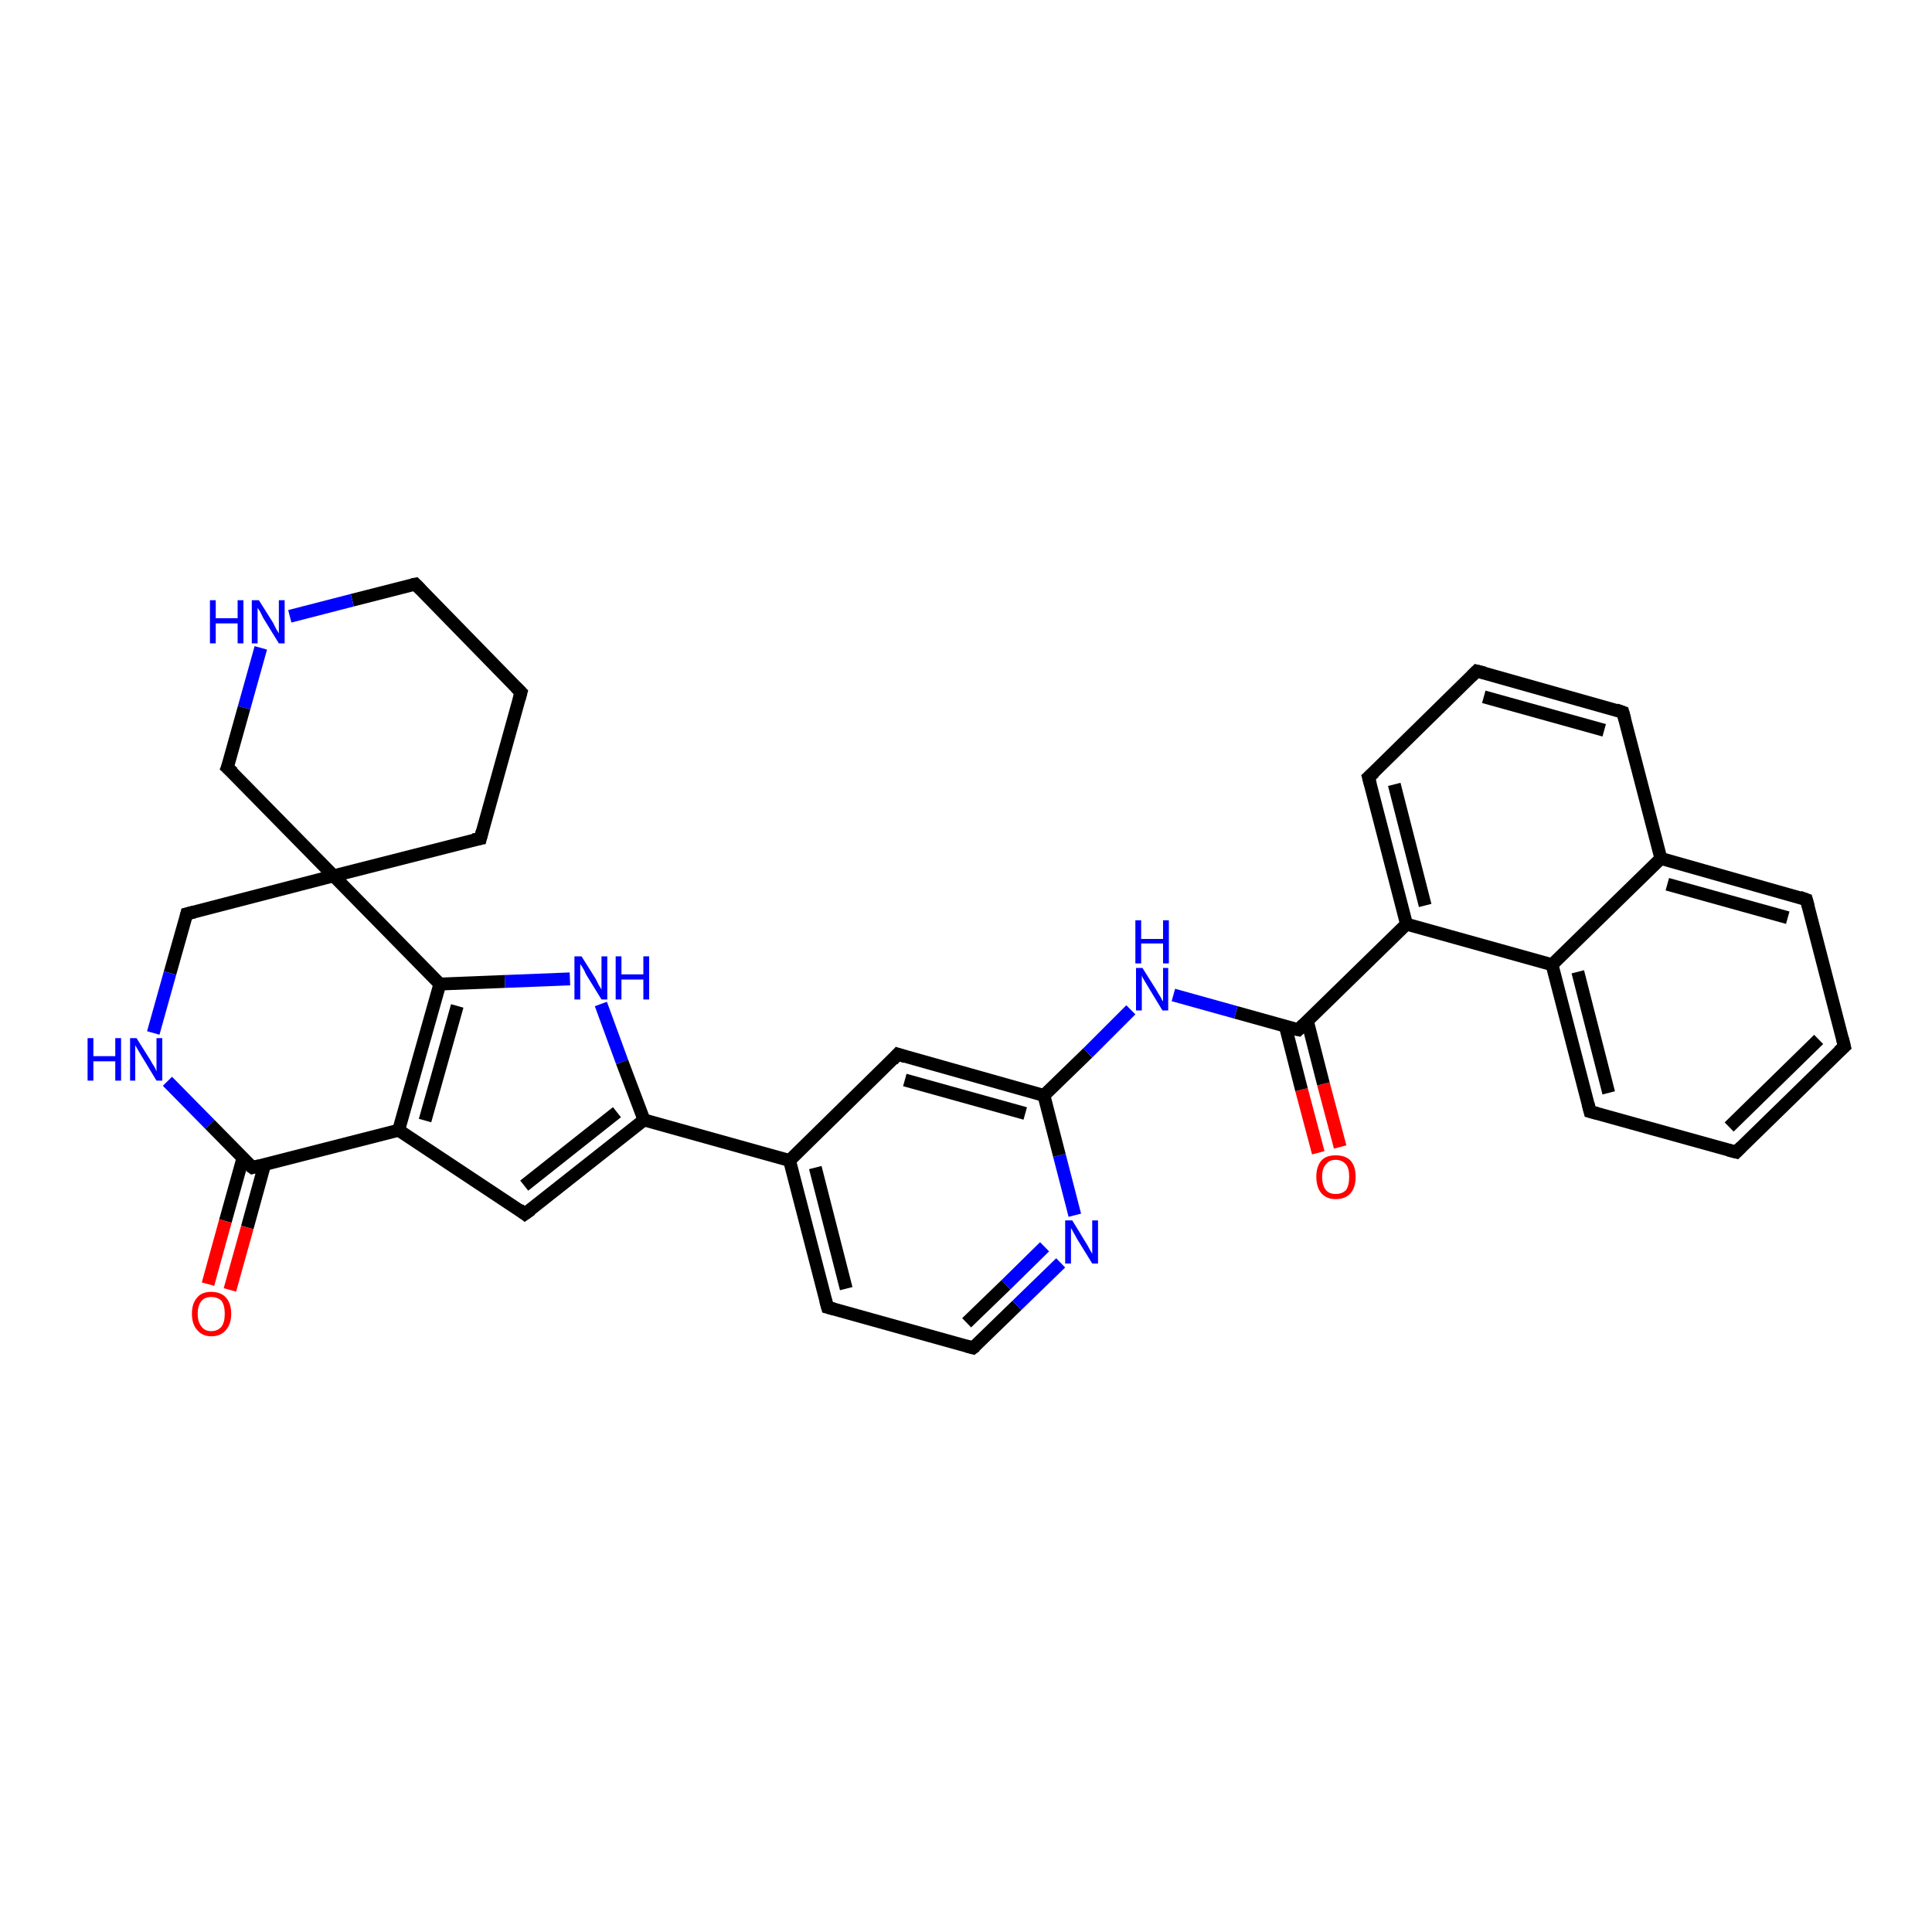<?xml version='1.0' encoding='iso-8859-1'?>
<svg version='1.1' baseProfile='full'
              xmlns='http://www.w3.org/2000/svg'
                      xmlns:rdkit='http://www.rdkit.org/xml'
                      xmlns:xlink='http://www.w3.org/1999/xlink'
                  xml:space='preserve'
width='300px' height='300px' viewBox='0 0 300 300'>
<!-- END OF HEADER -->
<rect style='opacity:1.0;fill:#FFFFFF;stroke:none' width='300.0' height='300.0' x='0.0' y='0.0'> </rect>
<path class='bond-0 atom-0 atom-1' d='M 204.7,179.0 L 202.1,169.2' style='fill:none;fill-rule:evenodd;stroke:#FF0000;stroke-width:2.0px;stroke-linecap:butt;stroke-linejoin:miter;stroke-opacity:1' />
<path class='bond-0 atom-0 atom-1' d='M 202.1,169.2 L 199.6,159.4' style='fill:none;fill-rule:evenodd;stroke:#000000;stroke-width:2.0px;stroke-linecap:butt;stroke-linejoin:miter;stroke-opacity:1' />
<path class='bond-0 atom-0 atom-1' d='M 208.1,178.1 L 205.5,168.3' style='fill:none;fill-rule:evenodd;stroke:#FF0000;stroke-width:2.0px;stroke-linecap:butt;stroke-linejoin:miter;stroke-opacity:1' />
<path class='bond-0 atom-0 atom-1' d='M 205.5,168.3 L 203.0,158.5' style='fill:none;fill-rule:evenodd;stroke:#000000;stroke-width:2.0px;stroke-linecap:butt;stroke-linejoin:miter;stroke-opacity:1' />
<path class='bond-1 atom-1 atom-2' d='M 201.6,159.9 L 191.9,157.2' style='fill:none;fill-rule:evenodd;stroke:#000000;stroke-width:2.0px;stroke-linecap:butt;stroke-linejoin:miter;stroke-opacity:1' />
<path class='bond-1 atom-1 atom-2' d='M 191.9,157.2 L 182.2,154.5' style='fill:none;fill-rule:evenodd;stroke:#0000FF;stroke-width:2.0px;stroke-linecap:butt;stroke-linejoin:miter;stroke-opacity:1' />
<path class='bond-2 atom-2 atom-3' d='M 175.6,156.8 L 168.9,163.5' style='fill:none;fill-rule:evenodd;stroke:#0000FF;stroke-width:2.0px;stroke-linecap:butt;stroke-linejoin:miter;stroke-opacity:1' />
<path class='bond-2 atom-2 atom-3' d='M 168.9,163.5 L 162.1,170.1' style='fill:none;fill-rule:evenodd;stroke:#000000;stroke-width:2.0px;stroke-linecap:butt;stroke-linejoin:miter;stroke-opacity:1' />
<path class='bond-3 atom-3 atom-4' d='M 162.1,170.1 L 139.4,163.7' style='fill:none;fill-rule:evenodd;stroke:#000000;stroke-width:2.0px;stroke-linecap:butt;stroke-linejoin:miter;stroke-opacity:1' />
<path class='bond-3 atom-3 atom-4' d='M 159.2,172.9 L 140.5,167.7' style='fill:none;fill-rule:evenodd;stroke:#000000;stroke-width:2.0px;stroke-linecap:butt;stroke-linejoin:miter;stroke-opacity:1' />
<path class='bond-4 atom-4 atom-5' d='M 139.4,163.7 L 122.6,180.2' style='fill:none;fill-rule:evenodd;stroke:#000000;stroke-width:2.0px;stroke-linecap:butt;stroke-linejoin:miter;stroke-opacity:1' />
<path class='bond-5 atom-5 atom-6' d='M 122.6,180.2 L 128.5,203.0' style='fill:none;fill-rule:evenodd;stroke:#000000;stroke-width:2.0px;stroke-linecap:butt;stroke-linejoin:miter;stroke-opacity:1' />
<path class='bond-5 atom-5 atom-6' d='M 126.6,181.3 L 131.4,200.1' style='fill:none;fill-rule:evenodd;stroke:#000000;stroke-width:2.0px;stroke-linecap:butt;stroke-linejoin:miter;stroke-opacity:1' />
<path class='bond-6 atom-6 atom-7' d='M 128.5,203.0 L 151.1,209.3' style='fill:none;fill-rule:evenodd;stroke:#000000;stroke-width:2.0px;stroke-linecap:butt;stroke-linejoin:miter;stroke-opacity:1' />
<path class='bond-7 atom-7 atom-8' d='M 151.1,209.3 L 157.9,202.7' style='fill:none;fill-rule:evenodd;stroke:#000000;stroke-width:2.0px;stroke-linecap:butt;stroke-linejoin:miter;stroke-opacity:1' />
<path class='bond-7 atom-7 atom-8' d='M 157.9,202.7 L 164.7,196.1' style='fill:none;fill-rule:evenodd;stroke:#0000FF;stroke-width:2.0px;stroke-linecap:butt;stroke-linejoin:miter;stroke-opacity:1' />
<path class='bond-7 atom-7 atom-8' d='M 150.1,205.4 L 156.2,199.5' style='fill:none;fill-rule:evenodd;stroke:#000000;stroke-width:2.0px;stroke-linecap:butt;stroke-linejoin:miter;stroke-opacity:1' />
<path class='bond-7 atom-7 atom-8' d='M 156.2,199.5 L 162.2,193.6' style='fill:none;fill-rule:evenodd;stroke:#0000FF;stroke-width:2.0px;stroke-linecap:butt;stroke-linejoin:miter;stroke-opacity:1' />
<path class='bond-8 atom-5 atom-9' d='M 122.6,180.2 L 100.0,173.9' style='fill:none;fill-rule:evenodd;stroke:#000000;stroke-width:2.0px;stroke-linecap:butt;stroke-linejoin:miter;stroke-opacity:1' />
<path class='bond-9 atom-9 atom-10' d='M 100.0,173.9 L 81.5,188.5' style='fill:none;fill-rule:evenodd;stroke:#000000;stroke-width:2.0px;stroke-linecap:butt;stroke-linejoin:miter;stroke-opacity:1' />
<path class='bond-9 atom-9 atom-10' d='M 95.8,172.7 L 81.4,184.1' style='fill:none;fill-rule:evenodd;stroke:#000000;stroke-width:2.0px;stroke-linecap:butt;stroke-linejoin:miter;stroke-opacity:1' />
<path class='bond-10 atom-10 atom-11' d='M 81.5,188.5 L 61.9,175.5' style='fill:none;fill-rule:evenodd;stroke:#000000;stroke-width:2.0px;stroke-linecap:butt;stroke-linejoin:miter;stroke-opacity:1' />
<path class='bond-11 atom-11 atom-12' d='M 61.9,175.5 L 68.3,152.8' style='fill:none;fill-rule:evenodd;stroke:#000000;stroke-width:2.0px;stroke-linecap:butt;stroke-linejoin:miter;stroke-opacity:1' />
<path class='bond-11 atom-11 atom-12' d='M 66.0,174.0 L 71.0,156.2' style='fill:none;fill-rule:evenodd;stroke:#000000;stroke-width:2.0px;stroke-linecap:butt;stroke-linejoin:miter;stroke-opacity:1' />
<path class='bond-12 atom-12 atom-13' d='M 68.3,152.8 L 78.4,152.4' style='fill:none;fill-rule:evenodd;stroke:#000000;stroke-width:2.0px;stroke-linecap:butt;stroke-linejoin:miter;stroke-opacity:1' />
<path class='bond-12 atom-12 atom-13' d='M 78.4,152.4 L 88.5,152.0' style='fill:none;fill-rule:evenodd;stroke:#0000FF;stroke-width:2.0px;stroke-linecap:butt;stroke-linejoin:miter;stroke-opacity:1' />
<path class='bond-13 atom-12 atom-14' d='M 68.3,152.8 L 51.8,136.0' style='fill:none;fill-rule:evenodd;stroke:#000000;stroke-width:2.0px;stroke-linecap:butt;stroke-linejoin:miter;stroke-opacity:1' />
<path class='bond-14 atom-14 atom-15' d='M 51.8,136.0 L 74.6,130.2' style='fill:none;fill-rule:evenodd;stroke:#000000;stroke-width:2.0px;stroke-linecap:butt;stroke-linejoin:miter;stroke-opacity:1' />
<path class='bond-15 atom-15 atom-16' d='M 74.6,130.2 L 80.9,107.5' style='fill:none;fill-rule:evenodd;stroke:#000000;stroke-width:2.0px;stroke-linecap:butt;stroke-linejoin:miter;stroke-opacity:1' />
<path class='bond-16 atom-16 atom-17' d='M 80.9,107.5 L 64.5,90.7' style='fill:none;fill-rule:evenodd;stroke:#000000;stroke-width:2.0px;stroke-linecap:butt;stroke-linejoin:miter;stroke-opacity:1' />
<path class='bond-17 atom-17 atom-18' d='M 64.5,90.7 L 54.7,93.2' style='fill:none;fill-rule:evenodd;stroke:#000000;stroke-width:2.0px;stroke-linecap:butt;stroke-linejoin:miter;stroke-opacity:1' />
<path class='bond-17 atom-17 atom-18' d='M 54.7,93.2 L 45.0,95.7' style='fill:none;fill-rule:evenodd;stroke:#0000FF;stroke-width:2.0px;stroke-linecap:butt;stroke-linejoin:miter;stroke-opacity:1' />
<path class='bond-18 atom-18 atom-19' d='M 40.5,100.6 L 37.9,109.9' style='fill:none;fill-rule:evenodd;stroke:#0000FF;stroke-width:2.0px;stroke-linecap:butt;stroke-linejoin:miter;stroke-opacity:1' />
<path class='bond-18 atom-18 atom-19' d='M 37.9,109.9 L 35.3,119.2' style='fill:none;fill-rule:evenodd;stroke:#000000;stroke-width:2.0px;stroke-linecap:butt;stroke-linejoin:miter;stroke-opacity:1' />
<path class='bond-19 atom-14 atom-20' d='M 51.8,136.0 L 29.0,141.9' style='fill:none;fill-rule:evenodd;stroke:#000000;stroke-width:2.0px;stroke-linecap:butt;stroke-linejoin:miter;stroke-opacity:1' />
<path class='bond-20 atom-20 atom-21' d='M 29.0,141.9 L 26.4,151.1' style='fill:none;fill-rule:evenodd;stroke:#000000;stroke-width:2.0px;stroke-linecap:butt;stroke-linejoin:miter;stroke-opacity:1' />
<path class='bond-20 atom-20 atom-21' d='M 26.4,151.1 L 23.8,160.4' style='fill:none;fill-rule:evenodd;stroke:#0000FF;stroke-width:2.0px;stroke-linecap:butt;stroke-linejoin:miter;stroke-opacity:1' />
<path class='bond-21 atom-21 atom-22' d='M 26.0,167.9 L 32.6,174.6' style='fill:none;fill-rule:evenodd;stroke:#0000FF;stroke-width:2.0px;stroke-linecap:butt;stroke-linejoin:miter;stroke-opacity:1' />
<path class='bond-21 atom-21 atom-22' d='M 32.6,174.6 L 39.2,181.3' style='fill:none;fill-rule:evenodd;stroke:#000000;stroke-width:2.0px;stroke-linecap:butt;stroke-linejoin:miter;stroke-opacity:1' />
<path class='bond-22 atom-22 atom-23' d='M 37.7,179.9 L 35.0,189.6' style='fill:none;fill-rule:evenodd;stroke:#000000;stroke-width:2.0px;stroke-linecap:butt;stroke-linejoin:miter;stroke-opacity:1' />
<path class='bond-22 atom-22 atom-23' d='M 35.0,189.6 L 32.3,199.4' style='fill:none;fill-rule:evenodd;stroke:#FF0000;stroke-width:2.0px;stroke-linecap:butt;stroke-linejoin:miter;stroke-opacity:1' />
<path class='bond-22 atom-22 atom-23' d='M 41.1,180.8 L 38.4,190.6' style='fill:none;fill-rule:evenodd;stroke:#000000;stroke-width:2.0px;stroke-linecap:butt;stroke-linejoin:miter;stroke-opacity:1' />
<path class='bond-22 atom-22 atom-23' d='M 38.4,190.6 L 35.7,200.3' style='fill:none;fill-rule:evenodd;stroke:#FF0000;stroke-width:2.0px;stroke-linecap:butt;stroke-linejoin:miter;stroke-opacity:1' />
<path class='bond-23 atom-1 atom-24' d='M 201.6,159.9 L 218.4,143.5' style='fill:none;fill-rule:evenodd;stroke:#000000;stroke-width:2.0px;stroke-linecap:butt;stroke-linejoin:miter;stroke-opacity:1' />
<path class='bond-24 atom-24 atom-25' d='M 218.4,143.5 L 212.5,120.7' style='fill:none;fill-rule:evenodd;stroke:#000000;stroke-width:2.0px;stroke-linecap:butt;stroke-linejoin:miter;stroke-opacity:1' />
<path class='bond-24 atom-24 atom-25' d='M 221.3,140.6 L 216.5,121.8' style='fill:none;fill-rule:evenodd;stroke:#000000;stroke-width:2.0px;stroke-linecap:butt;stroke-linejoin:miter;stroke-opacity:1' />
<path class='bond-25 atom-25 atom-26' d='M 212.5,120.7 L 229.3,104.2' style='fill:none;fill-rule:evenodd;stroke:#000000;stroke-width:2.0px;stroke-linecap:butt;stroke-linejoin:miter;stroke-opacity:1' />
<path class='bond-26 atom-26 atom-27' d='M 229.3,104.2 L 252.0,110.6' style='fill:none;fill-rule:evenodd;stroke:#000000;stroke-width:2.0px;stroke-linecap:butt;stroke-linejoin:miter;stroke-opacity:1' />
<path class='bond-26 atom-26 atom-27' d='M 230.4,108.2 L 249.1,113.4' style='fill:none;fill-rule:evenodd;stroke:#000000;stroke-width:2.0px;stroke-linecap:butt;stroke-linejoin:miter;stroke-opacity:1' />
<path class='bond-27 atom-27 atom-28' d='M 252.0,110.6 L 257.9,133.3' style='fill:none;fill-rule:evenodd;stroke:#000000;stroke-width:2.0px;stroke-linecap:butt;stroke-linejoin:miter;stroke-opacity:1' />
<path class='bond-28 atom-28 atom-29' d='M 257.9,133.3 L 280.5,139.7' style='fill:none;fill-rule:evenodd;stroke:#000000;stroke-width:2.0px;stroke-linecap:butt;stroke-linejoin:miter;stroke-opacity:1' />
<path class='bond-28 atom-28 atom-29' d='M 258.9,137.3 L 277.6,142.5' style='fill:none;fill-rule:evenodd;stroke:#000000;stroke-width:2.0px;stroke-linecap:butt;stroke-linejoin:miter;stroke-opacity:1' />
<path class='bond-29 atom-29 atom-30' d='M 280.5,139.7 L 286.4,162.5' style='fill:none;fill-rule:evenodd;stroke:#000000;stroke-width:2.0px;stroke-linecap:butt;stroke-linejoin:miter;stroke-opacity:1' />
<path class='bond-30 atom-30 atom-31' d='M 286.4,162.5 L 269.6,178.9' style='fill:none;fill-rule:evenodd;stroke:#000000;stroke-width:2.0px;stroke-linecap:butt;stroke-linejoin:miter;stroke-opacity:1' />
<path class='bond-30 atom-30 atom-31' d='M 282.4,161.4 L 268.5,175.0' style='fill:none;fill-rule:evenodd;stroke:#000000;stroke-width:2.0px;stroke-linecap:butt;stroke-linejoin:miter;stroke-opacity:1' />
<path class='bond-31 atom-31 atom-32' d='M 269.6,178.9 L 246.9,172.6' style='fill:none;fill-rule:evenodd;stroke:#000000;stroke-width:2.0px;stroke-linecap:butt;stroke-linejoin:miter;stroke-opacity:1' />
<path class='bond-32 atom-32 atom-33' d='M 246.9,172.6 L 241.0,149.8' style='fill:none;fill-rule:evenodd;stroke:#000000;stroke-width:2.0px;stroke-linecap:butt;stroke-linejoin:miter;stroke-opacity:1' />
<path class='bond-32 atom-32 atom-33' d='M 249.8,169.7 L 245.0,150.9' style='fill:none;fill-rule:evenodd;stroke:#000000;stroke-width:2.0px;stroke-linecap:butt;stroke-linejoin:miter;stroke-opacity:1' />
<path class='bond-33 atom-8 atom-3' d='M 166.9,188.7 L 164.5,179.4' style='fill:none;fill-rule:evenodd;stroke:#0000FF;stroke-width:2.0px;stroke-linecap:butt;stroke-linejoin:miter;stroke-opacity:1' />
<path class='bond-33 atom-8 atom-3' d='M 164.5,179.4 L 162.1,170.1' style='fill:none;fill-rule:evenodd;stroke:#000000;stroke-width:2.0px;stroke-linecap:butt;stroke-linejoin:miter;stroke-opacity:1' />
<path class='bond-34 atom-13 atom-9' d='M 93.3,155.9 L 96.6,164.9' style='fill:none;fill-rule:evenodd;stroke:#0000FF;stroke-width:2.0px;stroke-linecap:butt;stroke-linejoin:miter;stroke-opacity:1' />
<path class='bond-34 atom-13 atom-9' d='M 96.6,164.9 L 100.0,173.9' style='fill:none;fill-rule:evenodd;stroke:#000000;stroke-width:2.0px;stroke-linecap:butt;stroke-linejoin:miter;stroke-opacity:1' />
<path class='bond-35 atom-19 atom-14' d='M 35.3,119.2 L 51.8,136.0' style='fill:none;fill-rule:evenodd;stroke:#000000;stroke-width:2.0px;stroke-linecap:butt;stroke-linejoin:miter;stroke-opacity:1' />
<path class='bond-36 atom-33 atom-24' d='M 241.0,149.8 L 218.4,143.5' style='fill:none;fill-rule:evenodd;stroke:#000000;stroke-width:2.0px;stroke-linecap:butt;stroke-linejoin:miter;stroke-opacity:1' />
<path class='bond-37 atom-22 atom-11' d='M 39.2,181.3 L 61.9,175.5' style='fill:none;fill-rule:evenodd;stroke:#000000;stroke-width:2.0px;stroke-linecap:butt;stroke-linejoin:miter;stroke-opacity:1' />
<path class='bond-38 atom-33 atom-28' d='M 241.0,149.8 L 257.9,133.3' style='fill:none;fill-rule:evenodd;stroke:#000000;stroke-width:2.0px;stroke-linecap:butt;stroke-linejoin:miter;stroke-opacity:1' />
<path d='M 201.1,159.8 L 201.6,159.9 L 202.4,159.1' style='fill:none;stroke:#000000;stroke-width:2.0px;stroke-linecap:butt;stroke-linejoin:miter;stroke-opacity:1;' />
<path d='M 140.6,164.1 L 139.4,163.7 L 138.6,164.6' style='fill:none;stroke:#000000;stroke-width:2.0px;stroke-linecap:butt;stroke-linejoin:miter;stroke-opacity:1;' />
<path d='M 128.2,201.9 L 128.5,203.0 L 129.6,203.3' style='fill:none;stroke:#000000;stroke-width:2.0px;stroke-linecap:butt;stroke-linejoin:miter;stroke-opacity:1;' />
<path d='M 150.0,209.0 L 151.1,209.3 L 151.5,209.0' style='fill:none;stroke:#000000;stroke-width:2.0px;stroke-linecap:butt;stroke-linejoin:miter;stroke-opacity:1;' />
<path d='M 82.5,187.8 L 81.5,188.5 L 80.6,187.8' style='fill:none;stroke:#000000;stroke-width:2.0px;stroke-linecap:butt;stroke-linejoin:miter;stroke-opacity:1;' />
<path d='M 73.5,130.4 L 74.6,130.2 L 74.9,129.0' style='fill:none;stroke:#000000;stroke-width:2.0px;stroke-linecap:butt;stroke-linejoin:miter;stroke-opacity:1;' />
<path d='M 80.6,108.6 L 80.9,107.5 L 80.1,106.7' style='fill:none;stroke:#000000;stroke-width:2.0px;stroke-linecap:butt;stroke-linejoin:miter;stroke-opacity:1;' />
<path d='M 65.3,91.5 L 64.5,90.7 L 64.0,90.8' style='fill:none;stroke:#000000;stroke-width:2.0px;stroke-linecap:butt;stroke-linejoin:miter;stroke-opacity:1;' />
<path d='M 35.5,118.7 L 35.3,119.2 L 36.2,120.0' style='fill:none;stroke:#000000;stroke-width:2.0px;stroke-linecap:butt;stroke-linejoin:miter;stroke-opacity:1;' />
<path d='M 30.2,141.6 L 29.0,141.9 L 28.9,142.3' style='fill:none;stroke:#000000;stroke-width:2.0px;stroke-linecap:butt;stroke-linejoin:miter;stroke-opacity:1;' />
<path d='M 38.8,181.0 L 39.2,181.3 L 40.3,181.0' style='fill:none;stroke:#000000;stroke-width:2.0px;stroke-linecap:butt;stroke-linejoin:miter;stroke-opacity:1;' />
<path d='M 212.8,121.8 L 212.5,120.7 L 213.4,119.9' style='fill:none;stroke:#000000;stroke-width:2.0px;stroke-linecap:butt;stroke-linejoin:miter;stroke-opacity:1;' />
<path d='M 228.5,105.0 L 229.3,104.2 L 230.5,104.5' style='fill:none;stroke:#000000;stroke-width:2.0px;stroke-linecap:butt;stroke-linejoin:miter;stroke-opacity:1;' />
<path d='M 250.9,110.2 L 252.0,110.6 L 252.3,111.7' style='fill:none;stroke:#000000;stroke-width:2.0px;stroke-linecap:butt;stroke-linejoin:miter;stroke-opacity:1;' />
<path d='M 279.4,139.3 L 280.5,139.7 L 280.8,140.8' style='fill:none;stroke:#000000;stroke-width:2.0px;stroke-linecap:butt;stroke-linejoin:miter;stroke-opacity:1;' />
<path d='M 286.1,161.3 L 286.4,162.5 L 285.5,163.3' style='fill:none;stroke:#000000;stroke-width:2.0px;stroke-linecap:butt;stroke-linejoin:miter;stroke-opacity:1;' />
<path d='M 270.4,178.1 L 269.6,178.9 L 268.4,178.6' style='fill:none;stroke:#000000;stroke-width:2.0px;stroke-linecap:butt;stroke-linejoin:miter;stroke-opacity:1;' />
<path d='M 248.0,172.9 L 246.9,172.6 L 246.6,171.4' style='fill:none;stroke:#000000;stroke-width:2.0px;stroke-linecap:butt;stroke-linejoin:miter;stroke-opacity:1;' />
<path class='atom-0' d='M 204.4 182.7
Q 204.4 181.1, 205.2 180.2
Q 205.9 179.4, 207.4 179.4
Q 208.9 179.4, 209.7 180.2
Q 210.5 181.1, 210.5 182.7
Q 210.5 184.4, 209.7 185.3
Q 208.9 186.2, 207.4 186.2
Q 206.0 186.2, 205.2 185.3
Q 204.4 184.4, 204.4 182.7
M 207.4 185.4
Q 208.4 185.4, 209.0 184.8
Q 209.5 184.1, 209.5 182.7
Q 209.5 181.4, 209.0 180.8
Q 208.4 180.1, 207.4 180.1
Q 206.4 180.1, 205.9 180.8
Q 205.3 181.4, 205.3 182.7
Q 205.3 184.1, 205.9 184.8
Q 206.4 185.4, 207.4 185.4
' fill='#FF0000'/>
<path class='atom-2' d='M 177.4 150.3
L 179.6 153.8
Q 179.8 154.2, 180.2 154.8
Q 180.5 155.4, 180.6 155.5
L 180.6 150.3
L 181.4 150.3
L 181.4 156.9
L 180.5 156.9
L 178.2 153.1
Q 177.9 152.6, 177.6 152.1
Q 177.3 151.6, 177.3 151.4
L 177.3 156.9
L 176.4 156.9
L 176.4 150.3
L 177.4 150.3
' fill='#0000FF'/>
<path class='atom-2' d='M 176.3 142.9
L 177.2 142.9
L 177.2 145.8
L 180.6 145.8
L 180.6 142.9
L 181.5 142.9
L 181.5 149.6
L 180.6 149.6
L 180.6 146.5
L 177.2 146.5
L 177.2 149.6
L 176.3 149.6
L 176.3 142.9
' fill='#0000FF'/>
<path class='atom-8' d='M 166.5 189.5
L 168.7 193.1
Q 168.9 193.4, 169.2 194.0
Q 169.6 194.7, 169.6 194.7
L 169.6 189.5
L 170.5 189.5
L 170.5 196.2
L 169.6 196.2
L 167.2 192.3
Q 167.0 191.9, 166.7 191.4
Q 166.4 190.8, 166.3 190.7
L 166.3 196.2
L 165.4 196.2
L 165.4 189.5
L 166.5 189.5
' fill='#0000FF'/>
<path class='atom-13' d='M 90.3 148.5
L 92.5 152.0
Q 92.7 152.4, 93.0 153.0
Q 93.4 153.6, 93.4 153.7
L 93.4 148.5
L 94.3 148.5
L 94.3 155.2
L 93.4 155.2
L 91.0 151.3
Q 90.8 150.8, 90.5 150.3
Q 90.2 149.8, 90.1 149.7
L 90.1 155.2
L 89.2 155.2
L 89.2 148.5
L 90.3 148.5
' fill='#0000FF'/>
<path class='atom-13' d='M 95.6 148.5
L 96.5 148.5
L 96.5 151.3
L 99.9 151.3
L 99.9 148.5
L 100.8 148.5
L 100.8 155.2
L 99.9 155.2
L 99.9 152.1
L 96.5 152.1
L 96.5 155.2
L 95.6 155.2
L 95.6 148.5
' fill='#0000FF'/>
<path class='atom-18' d='M 32.6 93.2
L 33.5 93.2
L 33.5 96.0
L 36.9 96.0
L 36.9 93.2
L 37.8 93.2
L 37.8 99.9
L 36.9 99.9
L 36.9 96.8
L 33.5 96.8
L 33.5 99.9
L 32.6 99.9
L 32.6 93.2
' fill='#0000FF'/>
<path class='atom-18' d='M 40.2 93.2
L 42.4 96.7
Q 42.6 97.1, 42.9 97.7
Q 43.3 98.3, 43.3 98.4
L 43.3 93.2
L 44.2 93.2
L 44.2 99.9
L 43.3 99.9
L 40.9 96.0
Q 40.7 95.6, 40.4 95.0
Q 40.1 94.5, 40.0 94.4
L 40.0 99.9
L 39.1 99.9
L 39.1 93.2
L 40.2 93.2
' fill='#0000FF'/>
<path class='atom-21' d='M 13.6 161.2
L 14.5 161.2
L 14.5 164.0
L 17.9 164.0
L 17.9 161.2
L 18.8 161.2
L 18.8 167.8
L 17.9 167.8
L 17.9 164.8
L 14.5 164.8
L 14.5 167.8
L 13.6 167.8
L 13.6 161.2
' fill='#0000FF'/>
<path class='atom-21' d='M 21.2 161.2
L 23.4 164.7
Q 23.6 165.1, 24.0 165.7
Q 24.3 166.3, 24.3 166.4
L 24.3 161.2
L 25.2 161.2
L 25.2 167.8
L 24.3 167.8
L 22.0 164.0
Q 21.7 163.5, 21.4 163.0
Q 21.1 162.5, 21.0 162.3
L 21.0 167.8
L 20.2 167.8
L 20.2 161.2
L 21.2 161.2
' fill='#0000FF'/>
<path class='atom-23' d='M 29.8 204.0
Q 29.8 202.4, 30.6 201.5
Q 31.3 200.6, 32.8 200.6
Q 34.3 200.6, 35.1 201.5
Q 35.9 202.4, 35.9 204.0
Q 35.9 205.6, 35.1 206.5
Q 34.3 207.5, 32.8 207.5
Q 31.4 207.5, 30.6 206.5
Q 29.8 205.6, 29.8 204.0
M 32.8 206.7
Q 33.8 206.7, 34.4 206.0
Q 34.9 205.3, 34.9 204.0
Q 34.9 202.7, 34.4 202.0
Q 33.8 201.4, 32.8 201.4
Q 31.8 201.4, 31.3 202.0
Q 30.7 202.7, 30.7 204.0
Q 30.7 205.3, 31.3 206.0
Q 31.8 206.7, 32.8 206.7
' fill='#FF0000'/>
</svg>
